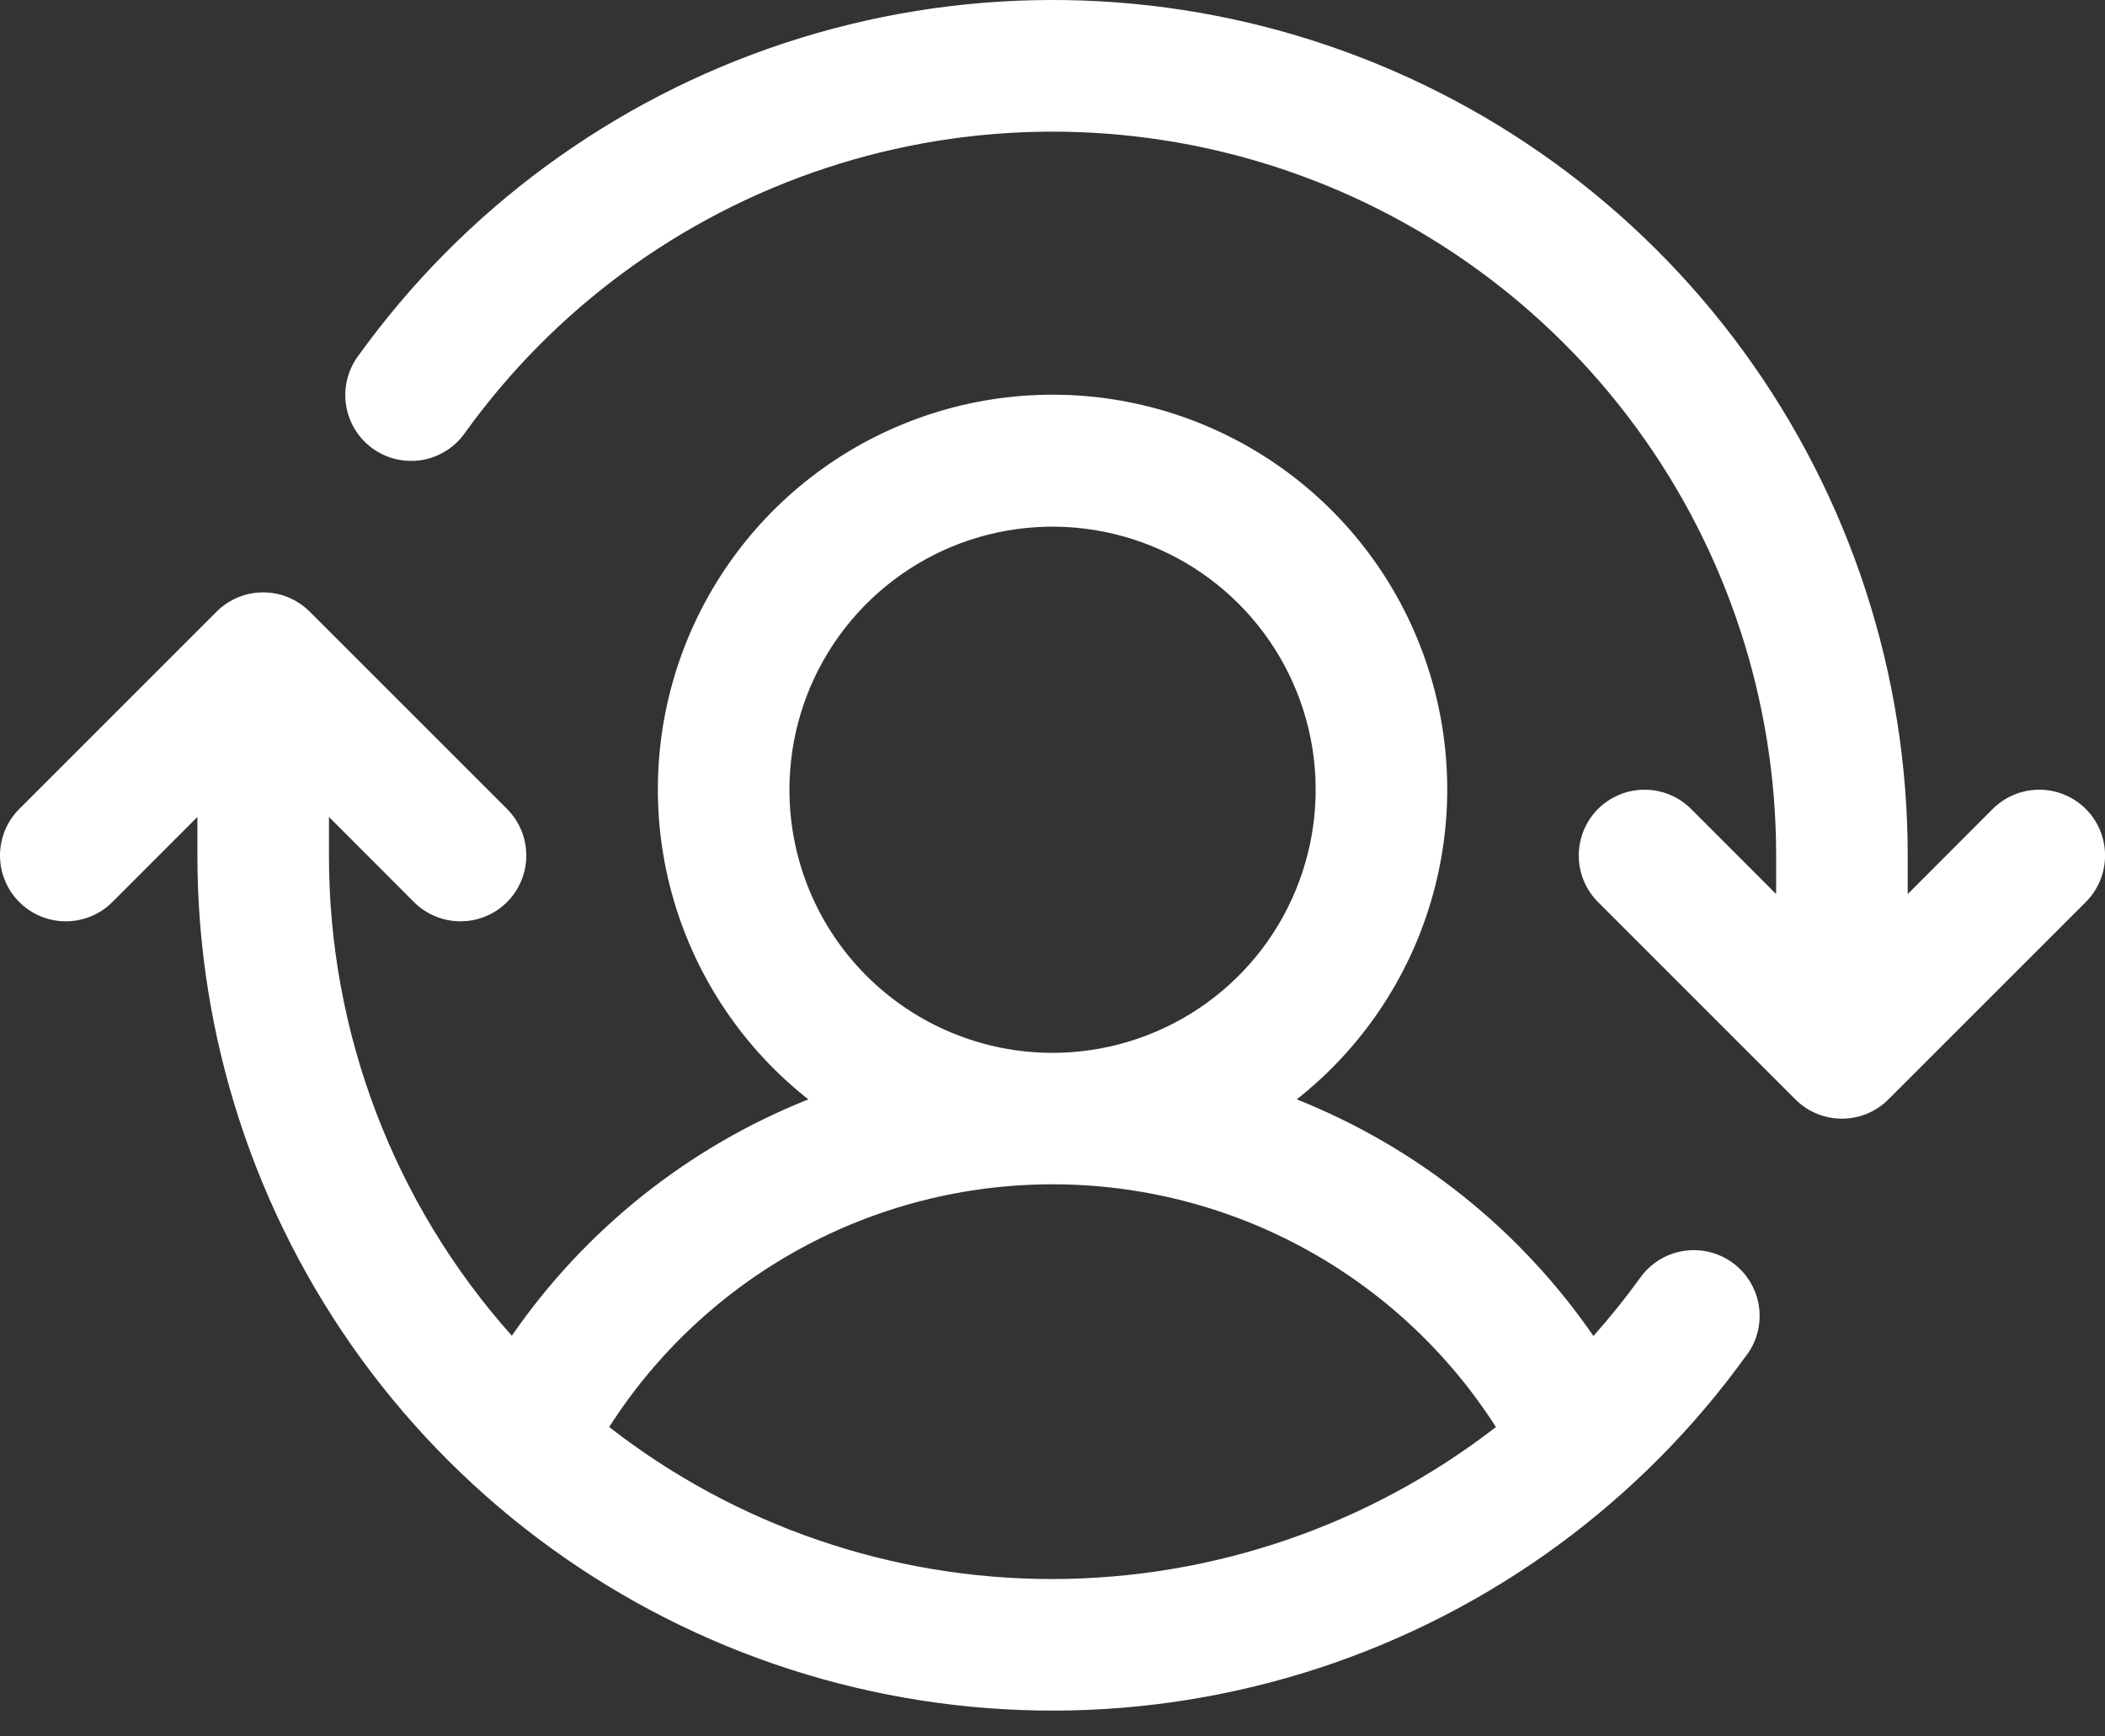 <svg width="40" height="33" viewBox="0 0 40 33" fill="none" xmlns="http://www.w3.org/2000/svg">
<rect x="0" y="0" width="40" height="33" fill="#333333" stroke="none"/>
<path d="M39.635 17.143L35.885 20.893C35.769 21.009 35.631 21.102 35.479 21.165C35.328 21.227 35.165 21.26 35.001 21.26C34.836 21.26 34.674 21.227 34.522 21.165C34.37 21.102 34.232 21.009 34.116 20.893L30.366 17.143C30.132 16.909 30 16.59 30 16.259C30 15.927 30.132 15.609 30.366 15.374C30.601 15.14 30.919 15.008 31.251 15.008C31.582 15.008 31.901 15.14 32.135 15.374L33.751 16.992V16.259C33.752 13.347 32.829 10.51 31.115 8.157C29.401 5.803 26.984 4.055 24.213 3.163C21.441 2.271 18.458 2.282 15.693 3.194C12.928 4.106 10.524 5.872 8.827 8.238C8.634 8.508 8.341 8.689 8.014 8.743C7.687 8.796 7.351 8.718 7.082 8.524C6.813 8.331 6.631 8.038 6.578 7.711C6.524 7.384 6.602 7.048 6.796 6.779C8.801 3.983 11.643 1.896 14.91 0.818C18.178 -0.26 21.704 -0.273 24.979 0.781C28.255 1.836 31.111 3.902 33.136 6.684C35.162 9.465 36.252 12.818 36.251 16.259V16.992L37.866 15.374C38.101 15.14 38.419 15.008 38.751 15.008C39.082 15.008 39.401 15.14 39.635 15.374C39.87 15.609 40.001 15.927 40.001 16.259C40.001 16.59 39.87 16.909 39.635 17.143ZM33.201 25.737C31.195 28.531 28.354 30.616 25.087 31.693C21.82 32.769 18.296 32.782 15.022 31.728C11.748 30.674 8.893 28.609 6.867 25.829C4.842 23.049 3.751 19.698 3.751 16.259V15.526L2.135 17.143C1.901 17.378 1.582 17.509 1.251 17.509C0.919 17.509 0.601 17.378 0.366 17.143C0.132 16.909 0 16.59 0 16.259C0 15.927 0.132 15.609 0.366 15.374L4.116 11.624C4.232 11.508 4.37 11.416 4.522 11.353C4.674 11.29 4.836 11.258 5.001 11.258C5.165 11.258 5.328 11.29 5.479 11.353C5.631 11.416 5.769 11.508 5.885 11.624L9.635 15.374C9.87 15.609 10.001 15.927 10.001 16.259C10.001 16.59 9.87 16.909 9.635 17.143C9.401 17.378 9.082 17.509 8.751 17.509C8.419 17.509 8.101 17.378 7.866 17.143L6.251 15.526V16.259C6.248 19.625 7.485 22.874 9.726 25.385C11.12 23.365 13.08 21.802 15.36 20.893C14.135 19.928 13.242 18.606 12.803 17.11C12.365 15.614 12.404 14.019 12.914 12.546C13.425 11.072 14.381 9.795 15.651 8.891C16.922 7.987 18.442 7.501 20.001 7.501C21.56 7.501 23.08 7.987 24.35 8.891C25.62 9.795 26.577 11.072 27.087 12.546C27.598 14.019 27.637 15.614 27.198 17.11C26.76 18.606 25.866 19.928 24.641 20.893C26.923 21.802 28.885 23.367 30.279 25.39C30.595 25.035 30.893 24.664 31.171 24.279C31.364 24.01 31.657 23.828 31.984 23.775C32.312 23.721 32.647 23.8 32.916 23.993C33.186 24.187 33.367 24.479 33.421 24.807C33.474 25.134 33.396 25.469 33.202 25.738L33.201 25.737ZM20.001 20.009C20.99 20.009 21.956 19.715 22.779 19.166C23.601 18.617 24.242 17.836 24.62 16.922C24.998 16.009 25.098 15.003 24.905 14.033C24.712 13.063 24.235 12.172 23.536 11.473C22.837 10.774 21.946 10.298 20.976 10.105C20.006 9.912 19.001 10.011 18.087 10.389C17.174 10.768 16.393 11.409 15.843 12.231C15.294 13.053 15.001 14.02 15.001 15.009C15.001 16.335 15.527 17.607 16.465 18.544C17.403 19.482 18.675 20.009 20.001 20.009ZM20.001 30.009C23.051 30.005 26.015 28.989 28.426 27.12C27.521 25.705 26.276 24.542 24.803 23.735C23.331 22.929 21.679 22.507 20.001 22.507C18.322 22.507 16.67 22.929 15.198 23.735C13.726 24.542 12.48 25.705 11.576 27.12C13.983 28.995 16.949 30.012 20.001 30.009Z" fill="white"/>
</svg>
